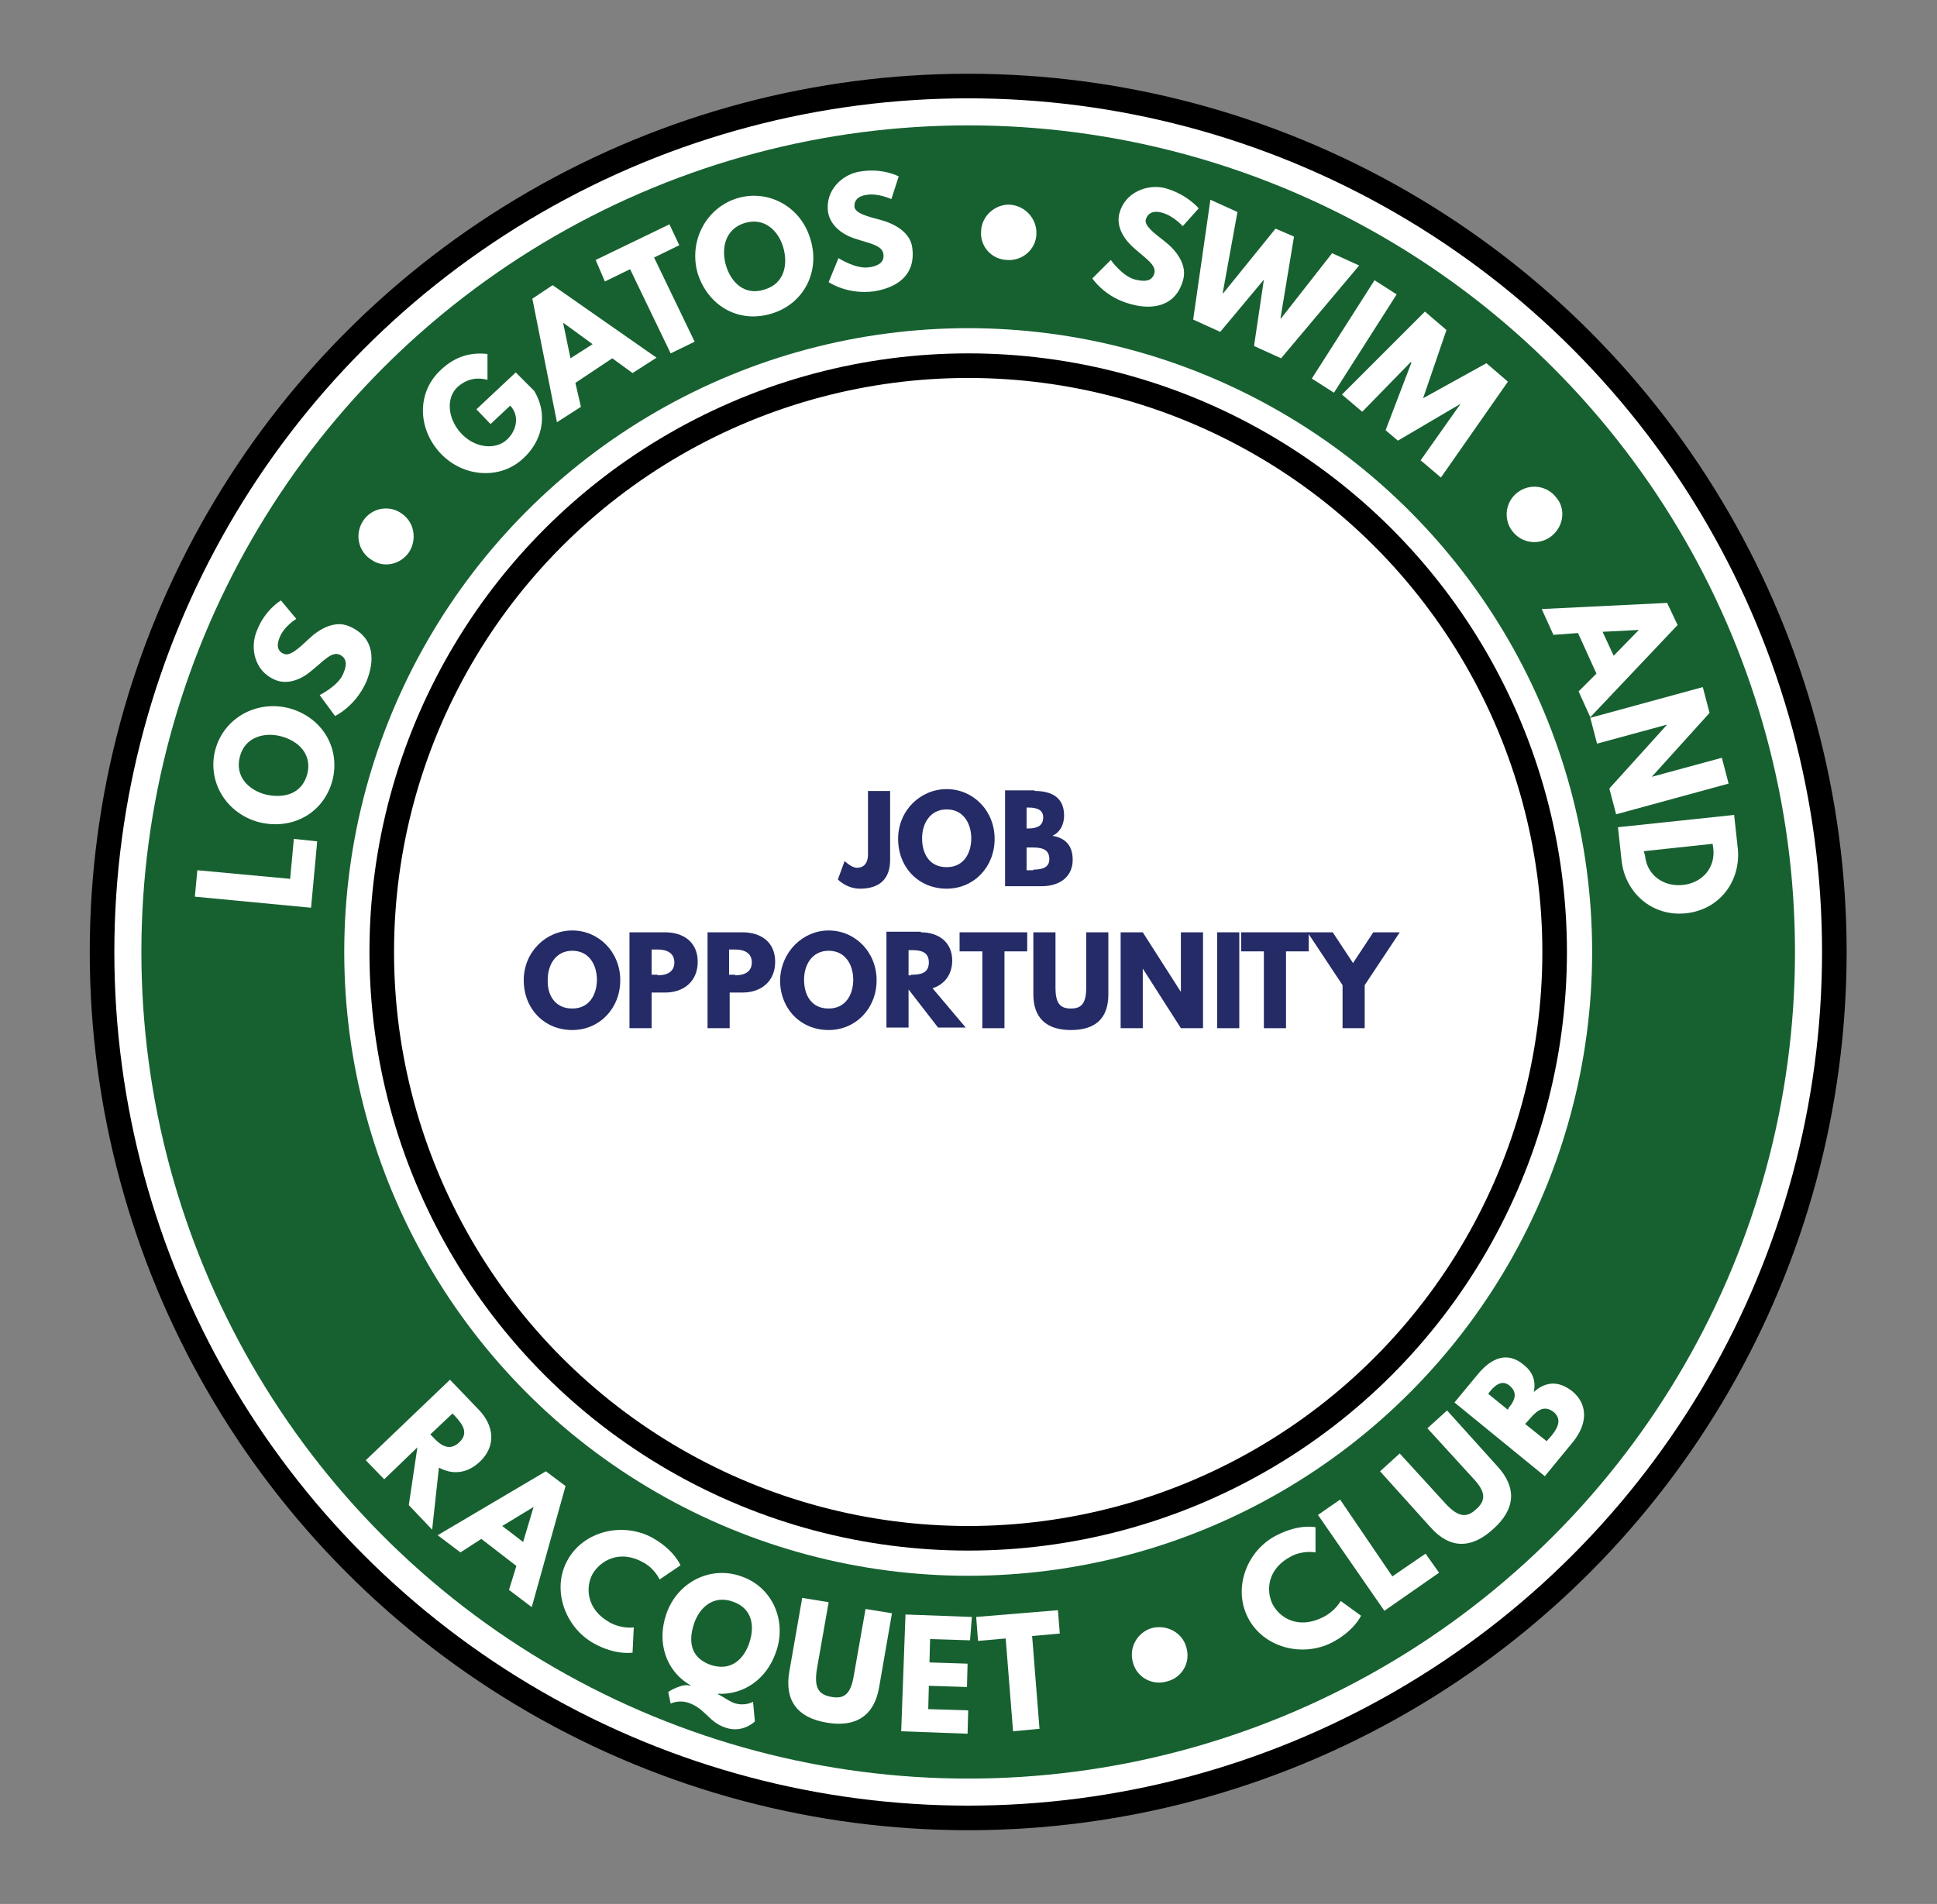 <?xml version="1.0" encoding="UTF-8"?>
<!-- Generator: Adobe Illustrator 27.7.0, SVG Export Plug-In . SVG Version: 6.00 Build 0)  -->
<svg xmlns="http://www.w3.org/2000/svg" xmlns:xlink="http://www.w3.org/1999/xlink" version="1.1" id="Layer_1" x="0px" y="0px" viewBox="0 0 315.1 309.8" style="enable-background:new 0 0 315.1 309.8;" xml:space="preserve">
<rect x="0" y="0" width="315.1" height="309.8" fill="#808080" stroke="none"/>
<style type="text/css">
	.st0{fill:#FFFFFF;stroke:#000000;stroke-width:4;stroke-miterlimit:10;}
	.st1{fill:#FFFFFF;stroke:#176131;stroke-width:33;stroke-miterlimit:10;}
	.st2{fill:#FFFFFF;}
	.st3{fill:#242B66;}
</style>
<circle class="st0" cx="157.5" cy="154.9" r="140.9"></circle>
<circle class="st1" cx="157.5" cy="154.9" r="118"></circle>
<circle class="st0" cx="157.5" cy="154.9" r="95.4"></circle>
<g>
	<path class="st2" d="M47.2,143l0.6-6.5l3.8,0.4l-1,10.8l-18.9-1.8l0.4-4.3L47.2,143z"></path>
	<path class="st2" d="M35,122.1c1.3-5.1,6.5-8.2,11.9-6.9c5.4,1.4,8.5,6.4,7.2,11.7c-1.4,5.4-6.5,8.2-11.9,6.9   C36.8,132.4,33.7,127.2,35,122.1z M50,125.9c0.8-3.3-1.6-5.4-4.3-6.1c-2.7-0.7-5.9,0.1-6.7,3.4c-0.8,3.2,1.5,5.4,4.3,6.1   C46.1,129.9,49.1,129.3,50,125.9z"></path>
	<path class="st2" d="M45.7,97.7l2.5,3c0,0-2,1.2-2.7,3c-0.6,1.4-0.3,2.3,0.7,2.7c1,0.4,2.4-0.9,4.1-2.5c1.7-1.6,4.2-3,6.5-2   c4.2,1.8,4.2,5.6,2.8,9c-1.8,4.1-5.1,5.6-5.1,5.6l-2.5-3.4c0,0,3-1.5,3.8-3.4c0.4-0.9,1-2.5-0.6-3.2c-1.3-0.5-2.6,1.1-4.6,2.7   c-1.9,1.6-4.1,2.2-5.9,1.4c-3.3-1.4-4.1-5.2-2.9-8C43.1,99.2,45.7,97.7,45.7,97.7z"></path>
	<path class="st2" d="M65.4,83.6c2,1.4,2.5,4.2,1.1,6.3c-1.4,2-4.2,2.6-6.2,1.1c-2.1-1.4-2.6-4.2-1.2-6.3   C60.5,82.6,63.4,82.1,65.4,83.6z"></path>
	<path class="st2" d="M86.9,63.6c2.5,4.2,1,8.5-1.8,11c-3.7,3.5-9.8,3.1-13.5-0.9c-3.7-4-3.8-9.9,0.1-13.5c2.4-2.3,5-2.9,7.6-2.6   l0,4.2c-2-0.5-3.5,0-4.8,1.1c-2,1.8-1.7,5.2,0.5,7.6c2.2,2.4,5.6,2.8,7.5,1c1.5-1.4,2.1-3.8,0.5-5.5l-3.2,3l-2.3-2.4l6.4-6   L86.9,63.6z"></path>
	<path class="st2" d="M106.8,58.2l-3.9,2.5l-3.3-2.4l-6,4l0.9,3.9l-3.9,2.5l-4-20.1l3.3-2.2L106.8,58.2z M91.6,52.5L91.6,52.5   l1.2,5.8l3.6-2.3L91.6,52.5z"></path>
	<path class="st2" d="M96.9,42.3l12-5.8l1.6,3.4l-4.1,2l6.6,13.7l-3.9,1.9l-6.6-13.7l-4.1,2L96.9,42.3z"></path>
	<path class="st2" d="M119.8,32.3c5-1.6,10.4,1.2,12,6.5c1.7,5.3-1,10.6-6.2,12.2c-5.4,1.7-10.4-1.2-12.1-6.5   C112,39.3,114.8,33.9,119.8,32.3z M124.4,47.1c3.3-1,3.8-4.2,3-6.9c-0.8-2.7-3.1-4.9-6.3-3.9c-3.2,1-3.8,4.2-3,6.9   C118.9,45.9,121.1,48.2,124.4,47.1z"></path>
	<path class="st2" d="M146.2,28.7l-1.2,3.7c0,0-2.1-1-4-0.7c-1.5,0.2-2.1,1-2,2c0.2,1,2,1.5,4.3,2.1c2.2,0.6,4.8,2,5.1,4.5   c0.6,4.5-2.5,6.5-6.2,7.1c-4.4,0.6-7.4-1.5-7.4-1.5l1.6-3.9c0,0,2.8,1.8,4.9,1.5c0.9-0.1,2.7-0.5,2.4-2.2c-0.2-1.4-2.3-1.7-4.7-2.5   c-2.4-0.8-4-2.4-4.3-4.3c-0.5-3.5,2.3-6.2,5.3-6.6C143.6,27.3,146.2,28.7,146.2,28.7z"></path>
	<path class="st2" d="M168.6,38.1c-0.1,2.5-2.3,4.4-4.8,4.2c-2.5-0.1-4.4-2.2-4.2-4.7c0.1-2.5,2.3-4.4,4.7-4.3   C166.8,33.5,168.7,35.6,168.6,38.1z"></path>
	<path class="st2" d="M195,33.9l-2.6,2.9c0,0-1.5-1.7-3.4-2.2c-1.4-0.4-2.3,0.1-2.6,1.1c-0.3,1,1.3,2.2,3.1,3.6   c1.8,1.4,3.6,3.7,3,6.1c-1.1,4.4-4.9,5.1-8.5,4.1c-4.3-1.1-6.3-4.2-6.3-4.2l3-3c0,0,1.9,2.7,4,3.2c0.9,0.2,2.7,0.6,3.1-1.1   c0.3-1.3-1.5-2.4-3.4-4.1c-1.9-1.7-2.8-3.7-2.3-5.6c0.9-3.4,4.5-4.8,7.4-4.1C193.1,31.6,195,33.9,195,33.9z"></path>
	<path class="st2" d="M205.6,45.5l-7.1,8.5l-4.4-2l2.8-19.5l4.4,2l-2.4,13.2l0.1,0l8.5-10.5l3,1.3l-2.2,13.3l0.1,0l8.3-10.6l4.4,2   l-12.7,15.1l-4.4-2L205.6,45.5z"></path>
	<path class="st2" d="M217,63.9l-3.6-2.3l10.2-16l3.6,2.3L217,63.9z"></path>
	<path class="st2" d="M237.6,65.7L237.6,65.7l-10.2,6l-2-1.7l4.2-11l-0.1-0.1l-7.9,8.1l-3.3-2.8l13.5-13.5l3.5,3l-3.8,11.1l10.3-5.7   l3.5,3l-10.9,15.6l-3.3-2.8L237.6,65.7z"></path>
	<path class="st2" d="M252.3,87.3c-2,1.5-4.8,1.1-6.3-0.9c-1.5-2-1.1-4.8,0.9-6.3c2-1.5,4.8-1.1,6.3,0.9   C254.8,82.9,254.3,85.8,252.3,87.3z"></path>
	<path class="st2" d="M258.7,116.7l-1.9-4.2l2.9-2.9l-3-6.6l-4,0.3l-1.9-4.2l20.4-1l1.7,3.6L258.7,116.7z M266.6,102.5L266.6,102.5   l-5.9,0.3l1.8,3.9L266.6,102.5z"></path>
	<path class="st2" d="M259.8,121l-1.1-4.2l18.3-5l1.1,4.2l-9.4,10.4l0,0l11.4-3.1l1.1,4.2l-18.3,5l-1.1-4.2l9.4-10.4l0,0L259.8,121z   "></path>
	<path class="st2" d="M282.7,138.1c0.5,5.2-2.9,9.9-8.4,10.5c-5.5,0.6-9.9-3.3-10.5-8.5l-0.6-5.5l18.9-2L282.7,138.1z M267.6,139.2   c0.3,3.2,3,5.1,6.1,4.8c3.2-0.3,5.4-2.8,5-6l-0.1-0.7l-11.2,1.2L267.6,139.2z"></path>
</g>
<g>
	<path class="st2" d="M77.9,229.4c2.4,2.5,2.9,5.8,0.2,8.4c-2.1,2-4.5,2.2-6.7,1l-1.1,10.1l-3.8-4l1.4-9.4l-5.4,5.2l-3-3.1   l13.7-13.1L77.9,229.4z M70.4,233.8c1.1,1.2,2.6,2.5,4.3,0.9c1.7-1.6,0.4-3.1-0.7-4.3l-0.4-0.4l-3.6,3.4L70.4,233.8z"></path>
	<path class="st2" d="M86.5,261.5l-3.7-2.8l1.2-3.9l-5.7-4.4l-3.4,2.2l-3.7-2.8l17.6-10.4l3.2,2.4L86.5,261.5z M86.8,245.2   L86.8,245.2l-5.1,3.1l3.4,2.6L86.8,245.2z"></path>
	<path class="st2" d="M103.1,264.8l-0.2,4.1c0,0-2.7,0.5-6.3-1.5c-4.7-2.6-6.9-8.8-4.3-13.5c2.6-4.8,9-6.3,13.8-3.7   c3.6,2,4.6,4.5,4.6,4.5l-3.4,2.3c0,0-0.8-1.8-2.7-2.8c-3.8-2.1-6.9-0.3-8.2,1.9c-1.2,2.2-1,5.8,2.8,7.9   C101.2,265.1,103.1,264.8,103.1,264.8z"></path>
	<path class="st2" d="M108.7,275.3c0,0,2.3-1.5,3.6-1l0-0.1c-4-2.3-5.5-7-3.9-11.6c1.8-5.2,7.2-7.9,12.2-6.1c5,1.7,7.5,7.2,5.6,12.4   c-1.5,4.3-5.2,6.9-9.4,6.7l0,0.1c0.4,0.1,1.6,1,2.6,1.4c1.8,0.6,3.1-0.2,3.1-0.2l0.3,3.2c0,0-2,2-4.8,1c-2.7-0.9-3.2-3-5.9-4   c-1.7-0.6-3,0.1-3,0.1L108.7,275.3z M115.6,270.9c3.3,1.1,5.4-0.9,6.3-3.6c0.9-2.7,0.5-5.6-2.7-6.7c-3.1-1.1-5.4,0.9-6.3,3.6   S112.2,269.7,115.6,270.9z"></path>
	<path class="st2" d="M143,274.6c-0.8,4.6-3.8,6.5-8.5,5.7c-4.8-0.8-6.9-3.6-6.1-8.3l2.1-12l4.3,0.7l-1.9,10.8   c-0.5,3.1,0.2,4.2,2.3,4.6c2.1,0.4,3.2-0.4,3.7-3.5l1.9-10.8l4.3,0.7L143,274.6z"></path>
	<path class="st2" d="M157.8,266.9l-6.5-0.2l-0.1,3.8l6.2,0.2l-0.1,3.8l-6.2-0.2l-0.1,3.8l6.5,0.2l-0.1,3.8l-10.8-0.4l0.7-19   l10.8,0.4L157.8,266.9z"></path>
	<path class="st2" d="M158.8,263.1l13.3-1.1l0.3,3.8l-4.5,0.4l1.2,15.1l-4.3,0.4l-1.2-15.1l-4.5,0.4L158.8,263.1z"></path>
	<path class="st2" d="M193,268.1c0.7,2.4-0.7,4.9-3.2,5.5c-2.4,0.7-4.9-0.7-5.5-3.1c-0.7-2.4,0.7-4.9,3.1-5.6   C189.9,264.3,192.4,265.7,193,268.1z"></path>
	<path class="st2" d="M218.1,260.5l3.3,2.4c0,0-1.1,2.5-4.8,4.4c-4.8,2.4-11.1,0.8-13.6-4.1c-2.5-4.9-0.1-11,4.7-13.4   c3.7-1.9,6.3-1.3,6.3-1.3l0,4.1c0,0-1.9-0.4-3.9,0.6c-3.9,2-4.2,5.5-3.1,7.8c1.2,2.3,4.2,4.1,8.1,2.2   C217.2,262.2,218.1,260.5,218.1,260.5z"></path>
	<path class="st2" d="M226.5,256.5l5.4-3.7l2.2,3.1l-8.9,6.2l-10.8-15.6l3.6-2.5L226.5,256.5z"></path>
	<path class="st2" d="M243.6,238.6c3.2,3.5,2.9,7-0.7,10.2c-3.6,3.3-7.1,3.2-10.2-0.3l-8.2-9.1l3.2-2.9l7.4,8.1c2.1,2.3,3.5,2.4,5,1   c1.6-1.4,1.7-2.8-0.5-5.1l-7.4-8.1l3.2-2.9L243.6,238.6z"></path>
	<path class="st2" d="M240.5,223.5c2.1-2.5,4.7-3.7,7.4-1.4c1.4,1.1,2,2.6,1.6,4.4c1.8-1.6,3.9-2,6.3-0.1c2.4,2,2.6,5.1,0.1,8.2   l-4.6,5.6l-14.7-12L240.5,223.5z M245.4,229.1c1.2-1.4,1.4-2.6,0.2-3.6c-1-0.9-2.1-0.5-3.3,1l-0.2,0.3l3.2,2.6L245.4,229.1z    M252.4,233.6c1.3-1.6,1.5-2.8,0.4-3.8c-1.4-1.1-2.5-0.6-3.8,0.9l-0.9,1l3.5,2.8L252.4,233.6z"></path>
</g>
<g>
	<path class="st3" d="M144.8,139.9c0,3.1-1.7,4.7-4.9,4.7c-2.2,0-3.6-1.5-3.6-1.5l1.1-3c0,0,1.1,1.1,2,1.1c1,0,1.8-0.6,1.8-2.2   v-10.3h3.6V139.9z"></path>
	<path class="st3" d="M154,128.4c4.3,0,7.8,3.5,7.8,8.1s-3.4,8.1-7.8,8.1c-4.6,0-7.9-3.5-7.9-8.1S149.7,128.4,154,128.4z M154,141.1   c2.8,0,4-2.3,4-4.7c0-2.3-1.2-4.7-4-4.7c-2.7,0-4,2.3-4,4.7C150,138.8,151.1,141.1,154,141.1z"></path>
	<path class="st3" d="M168.3,128.7c2.7,0,4.8,1,4.8,4c0,1.4-0.6,2.7-1.9,3.3c1.9,0.3,3.3,1.4,3.3,3.9c0,2.6-1.9,4.3-5.1,4.3h-5.9   v-15.6H168.3z M167.3,134.8c1.5,0,2.4-0.5,2.4-1.8c0-1.1-0.8-1.6-2.4-1.6H167v3.4H167.3z M168.1,141.5c1.7,0,2.6-0.5,2.6-1.7   c0-1.4-0.9-1.9-2.6-1.9H167v3.7H168.1z"></path>
	<path class="st3" d="M93.1,151.4c4.3,0,7.8,3.5,7.8,8.1c0,4.6-3.4,8.1-7.8,8.1c-4.6,0-7.9-3.5-7.9-8.1   C85.2,154.9,88.8,151.4,93.1,151.4z M93.1,164.1c2.8,0,4-2.3,4-4.7c0-2.3-1.2-4.7-4-4.7c-2.7,0-4,2.3-4,4.7   C89,161.8,90.2,164.1,93.1,164.1z"></path>
	<path class="st3" d="M108.2,151.7c3,0,5.3,1.6,5.3,4.8c0,3.2-2.3,5-5.3,5H106v5.8h-3.6v-15.6H108.2z M107,158.7   c1.4,0,2.7-0.5,2.7-2.1c0-1.6-1.3-2.1-2.7-2.1h-1v4.1H107z"></path>
	<path class="st3" d="M120.8,151.7c3,0,5.3,1.6,5.3,4.8c0,3.2-2.3,5-5.3,5h-2.1v5.8h-3.6v-15.6H120.8z M119.6,158.7   c1.4,0,2.7-0.5,2.7-2.1c0-1.6-1.3-2.1-2.7-2.1h-1v4.1H119.6z"></path>
	<path class="st3" d="M134.8,151.4c4.3,0,7.8,3.5,7.8,8.1c0,4.6-3.4,8.1-7.8,8.1c-4.6,0-7.9-3.5-7.9-8.1   C127,154.9,130.6,151.4,134.8,151.4z M134.8,164.1c2.8,0,4-2.3,4-4.7c0-2.3-1.2-4.7-4-4.7c-2.7,0-4,2.3-4,4.7   C130.8,161.8,131.9,164.1,134.8,164.1z"></path>
	<path class="st3" d="M149.8,151.7c2.9,0,5.1,1.6,5.1,4.6c0,2.3-1.3,3.9-3.2,4.5l5.4,6.4h-4.5l-4.8-6.2v6.2h-3.6v-15.6H149.8z    M148.2,158.6c1.3,0,2.9-0.1,2.9-2s-1.6-2-2.9-2h-0.4v4.1H148.2z"></path>
	<path class="st3" d="M156.1,151.7h11v3.1h-3.7v12.5h-3.6v-12.5h-3.7V151.7z"></path>
	<path class="st3" d="M180.3,161.8c0,3.9-2.1,5.8-6.1,5.8c-4,0-6.1-2-6.1-5.8v-10.1h3.6v9c0,2.6,0.8,3.4,2.5,3.4s2.5-0.8,2.5-3.4v-9   h3.6V161.8z"></path>
	<path class="st3" d="M185.9,167.3h-3.6v-15.6h3.6l6.2,9.7h0v-9.7h3.6v15.6h-3.6l-6.2-9.7h0V167.3z"></path>
	<path class="st3" d="M201.6,167.3H198v-15.6h3.6V167.3z"></path>
	<path class="st3" d="M201.9,151.7h11v3.1h-3.7v12.5h-3.6v-12.5h-3.7V151.7z"></path>
	<path class="st3" d="M216.8,151.7l3.3,5l3.3-5h4.3l-5.7,8.6v7h-3.6v-7l-5.7-8.6H216.8z"></path>
</g>
</svg>

